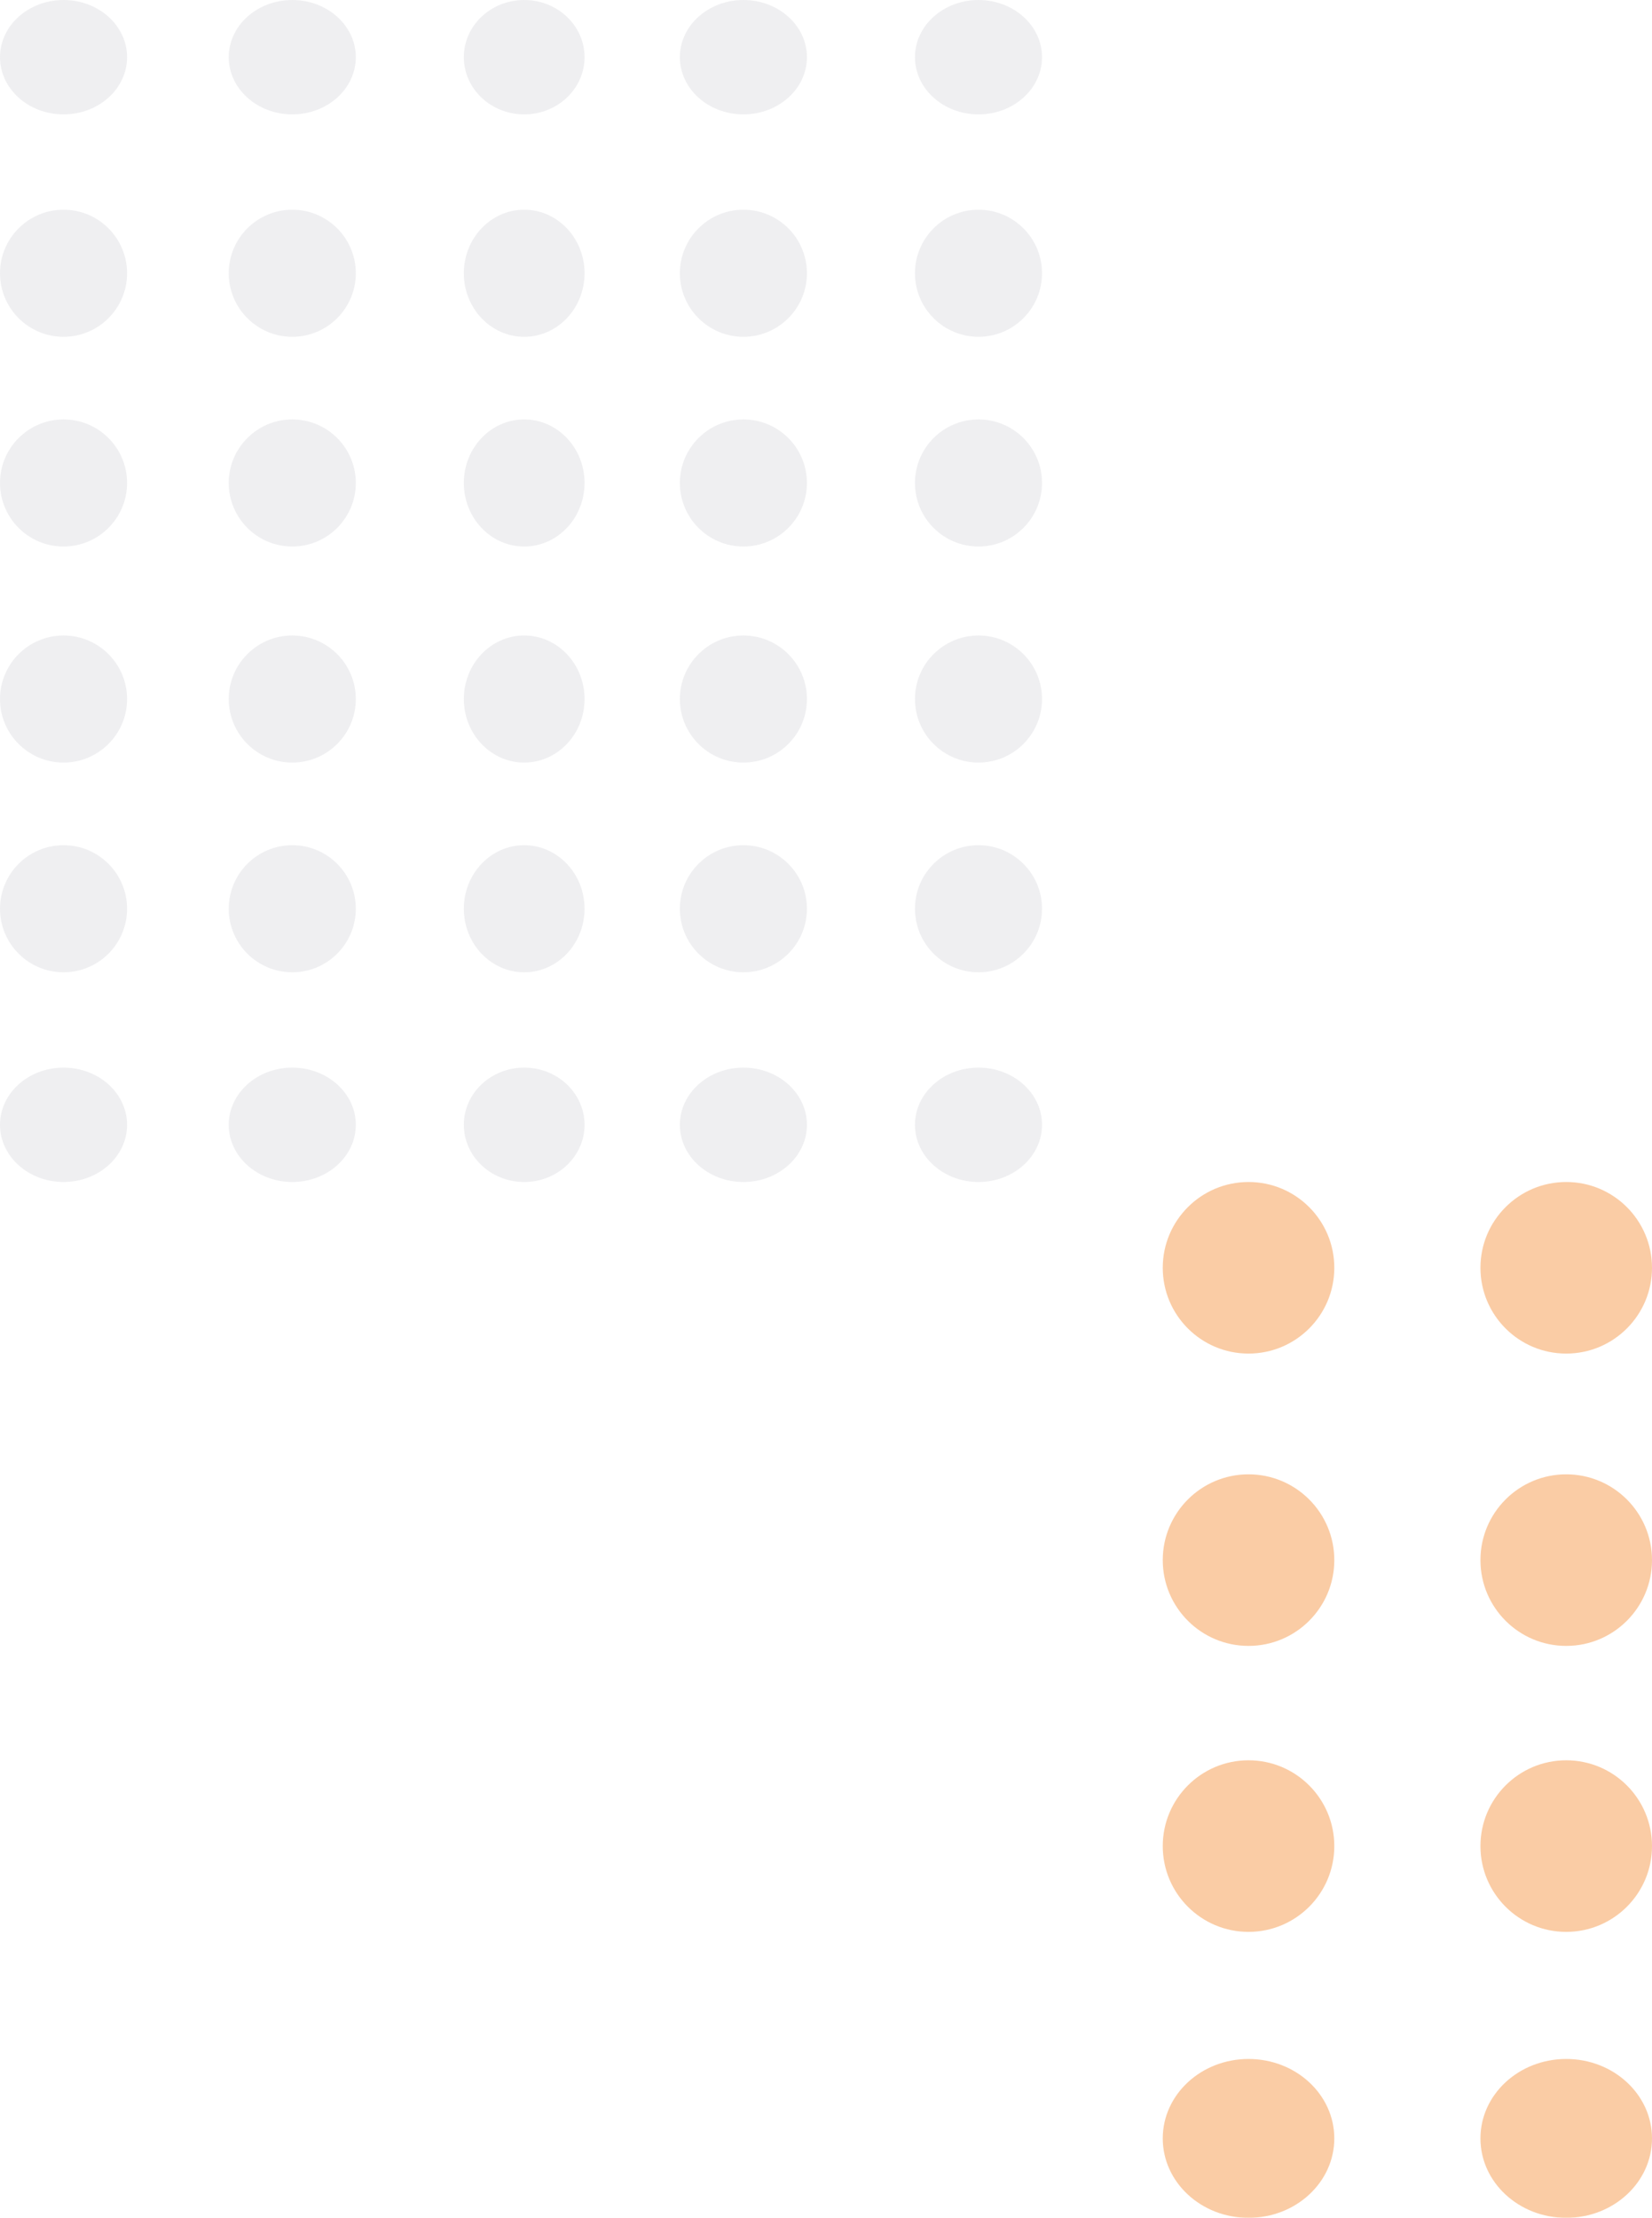 <svg id="Warstwa_1" data-name="Warstwa 1" xmlns="http://www.w3.org/2000/svg" viewBox="0 0 260 349"><defs><style>.cls-130{opacity:0.4;}.cls-230{fill:#d8d8dd;}.cls-330{fill:#f3801e;}</style></defs><g id="Group_17770" data-name="Group 17770" class="cls-130"><g id="Group_17758" data-name="Group 17758"><ellipse id="Ellipse_74" data-name="Ellipse 74" class="cls-230" cx="10" cy="9" rx="10" ry="9"/><ellipse id="Ellipse_75" data-name="Ellipse 75" class="cls-230" cx="46" cy="9" rx="10" ry="9"/><ellipse id="Ellipse_76" data-name="Ellipse 76" class="cls-230" cx="82.5" cy="9" rx="9.5" ry="9"/><ellipse id="Ellipse_77" data-name="Ellipse 77" class="cls-230" cx="117" cy="9" rx="10" ry="9"/><ellipse id="Ellipse_78" data-name="Ellipse 78" class="cls-230" cx="154" cy="9" rx="10" ry="9"/></g><g id="Group_17761" data-name="Group 17761"><circle id="Ellipse_74-2" data-name="Ellipse 74-2" class="cls-230" cx="10" cy="76" r="10"/><circle id="Ellipse_75-2" data-name="Ellipse 75-2" class="cls-230" cx="46" cy="76" r="10"/><ellipse id="Ellipse_76-2" data-name="Ellipse 76-2" class="cls-230" cx="82.5" cy="76" rx="9.5" ry="10"/><circle id="Ellipse_77-2" data-name="Ellipse 77-2" class="cls-230" cx="117" cy="76" r="10"/><circle id="Ellipse_78-2" data-name="Ellipse 78-2" class="cls-230" cx="154" cy="76" r="10"/></g><g id="Group_17763" data-name="Group 17763"><circle id="Ellipse_74-3" data-name="Ellipse 74-3" class="cls-230" cx="10" cy="143" r="10"/><circle id="Ellipse_75-3" data-name="Ellipse 75-3" class="cls-230" cx="46" cy="143" r="10"/><ellipse id="Ellipse_76-3" data-name="Ellipse 76-3" class="cls-230" cx="82.5" cy="143" rx="9.5" ry="10"/><circle id="Ellipse_77-3" data-name="Ellipse 77-3" class="cls-230" cx="117" cy="143" r="10"/><circle id="Ellipse_78-3" data-name="Ellipse 78-3" class="cls-230" cx="154" cy="143" r="10"/></g><g id="Group_17759" data-name="Group 17759"><circle id="Ellipse_74-4" data-name="Ellipse 74-4" class="cls-230" cx="10" cy="43" r="10"/><circle id="Ellipse_75-4" data-name="Ellipse 75-4" class="cls-230" cx="46" cy="43" r="10"/><ellipse id="Ellipse_76-4" data-name="Ellipse 76-4" class="cls-230" cx="82.5" cy="43" rx="9.5" ry="10"/><circle id="Ellipse_77-4" data-name="Ellipse 77-4" class="cls-230" cx="117" cy="43" r="10"/><circle id="Ellipse_78-4" data-name="Ellipse 78-4" class="cls-230" cx="154" cy="43" r="10"/></g><g id="Group_17760" data-name="Group 17760"><circle id="Ellipse_74-5" data-name="Ellipse 74-5" class="cls-230" cx="10" cy="110" r="10"/><circle id="Ellipse_75-5" data-name="Ellipse 75-5" class="cls-230" cx="46" cy="110" r="10"/><ellipse id="Ellipse_76-5" data-name="Ellipse 76-5" class="cls-230" cx="82.5" cy="110" rx="9.5" ry="10"/><circle id="Ellipse_77-5" data-name="Ellipse 77-5" class="cls-230" cx="117" cy="110" r="10"/><circle id="Ellipse_78-5" data-name="Ellipse 78-5" class="cls-230" cx="154" cy="110" r="10"/></g><g id="Group_17762" data-name="Group 17762"><ellipse id="Ellipse_74-6" data-name="Ellipse 74-6" class="cls-230" cx="10" cy="177" rx="10" ry="9"/><ellipse id="Ellipse_75-6" data-name="Ellipse 75-6" class="cls-230" cx="46" cy="177" rx="10" ry="9"/><ellipse id="Ellipse_76-6" data-name="Ellipse 76-6" class="cls-230" cx="82.5" cy="177" rx="9.5" ry="9"/><ellipse id="Ellipse_77-6" data-name="Ellipse 77-6" class="cls-230" cx="117" cy="177" rx="10" ry="9"/><ellipse id="Ellipse_78-6" data-name="Ellipse 78-6" class="cls-230" cx="154" cy="177" rx="10" ry="9"/></g></g><g id="Group_17771" data-name="Group 17771" class="cls-130"><circle id="Ellipse_77-7" data-name="Ellipse 77-7" class="cls-330" cx="196.5" cy="199.5" r="13.5"/><circle id="Ellipse_78-7" data-name="Ellipse 78-7" class="cls-330" cx="246.5" cy="199.5" r="13.5"/><circle id="Ellipse_77-8" data-name="Ellipse 77-8" class="cls-330" cx="196.5" cy="290.5" r="13.5"/><circle id="Ellipse_78-8" data-name="Ellipse 78-8" class="cls-330" cx="246.5" cy="290.5" r="13.5"/><circle id="Ellipse_77-9" data-name="Ellipse 77-9" class="cls-330" cx="196.5" cy="245.5" r="13.5"/><circle id="Ellipse_78-9" data-name="Ellipse 78-9" class="cls-330" cx="246.5" cy="245.5" r="13.5"/><ellipse id="Ellipse_77-10" data-name="Ellipse 77-10" class="cls-330" cx="196.5" cy="336.5" rx="13.5" ry="12.5"/><ellipse id="Ellipse_78-10" data-name="Ellipse 78-10" class="cls-330" cx="246.5" cy="336.5" rx="13.5" ry="12.5"/></g></svg>